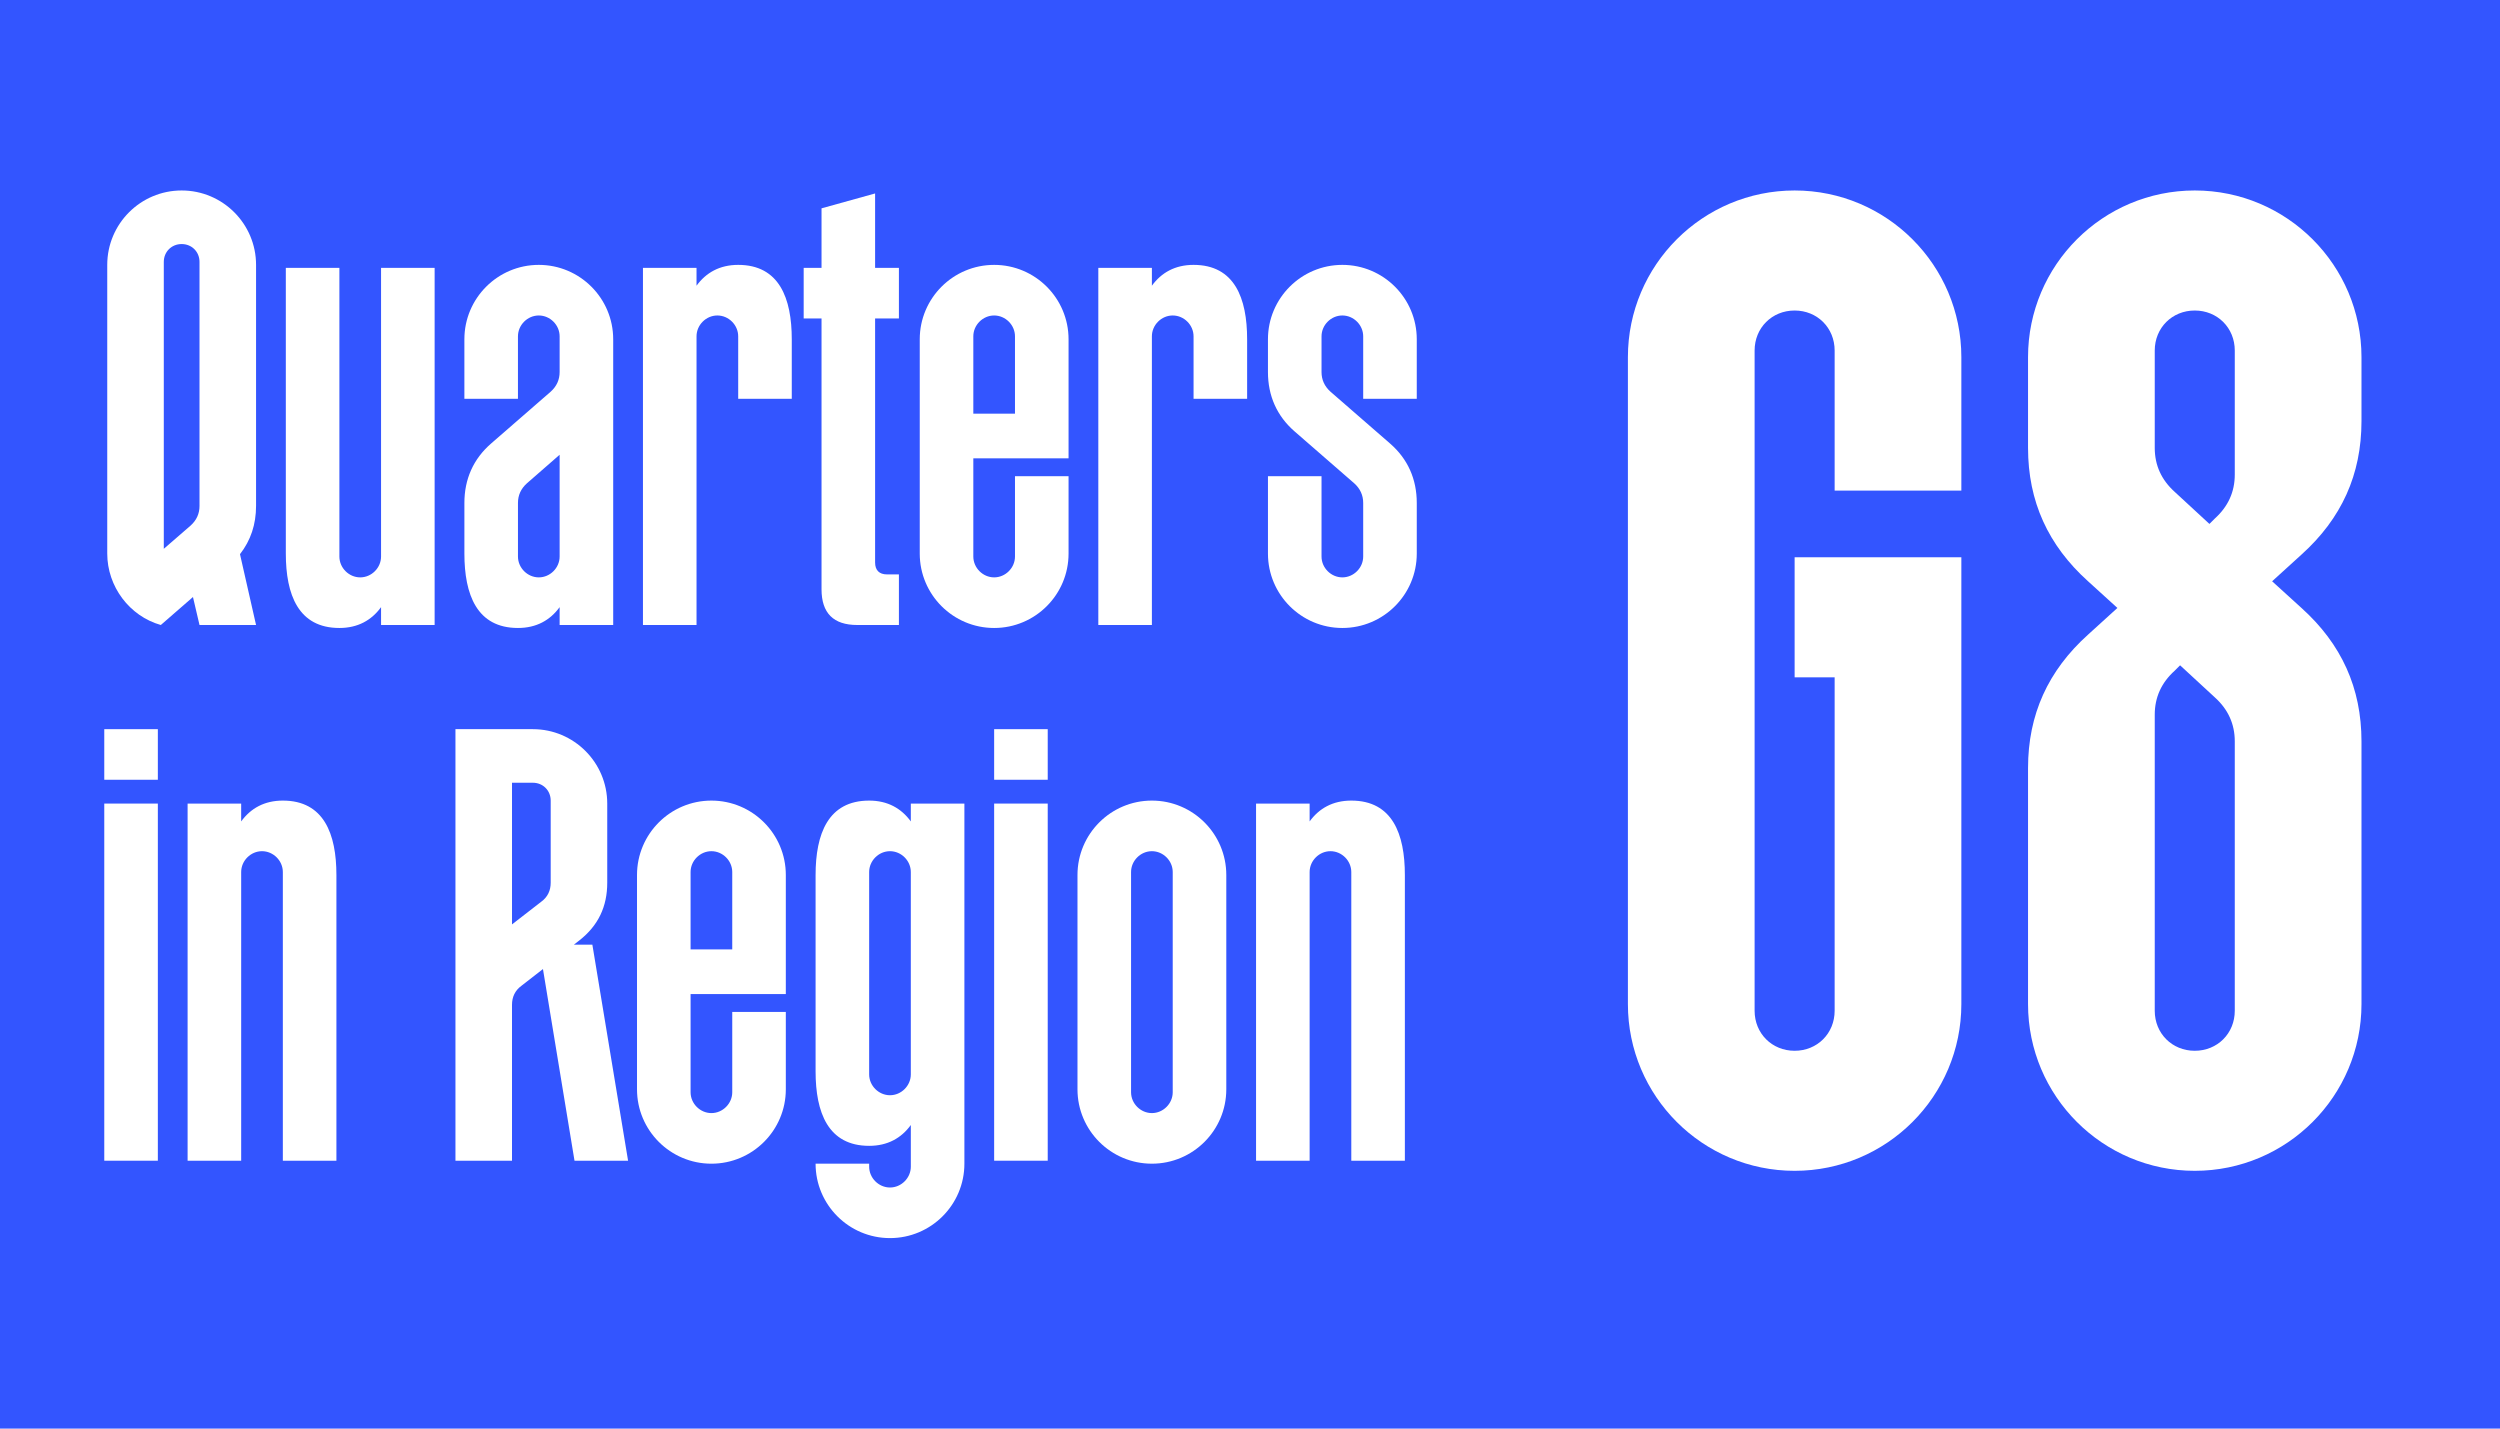 <?xml version="1.0" encoding="UTF-8" standalone="no"?>
<!DOCTYPE svg PUBLIC "-//W3C//DTD SVG 1.1//EN" "http://www.w3.org/Graphics/SVG/1.1/DTD/svg11.dtd">
<svg width="100%" height="100%" viewBox="0 0 1400 800" version="1.1" xmlns="http://www.w3.org/2000/svg" xmlns:xlink="http://www.w3.org/1999/xlink" xml:space="preserve" xmlns:serif="http://www.serif.com/" style="fill-rule:evenodd;clip-rule:evenodd;stroke-linejoin:round;stroke-miterlimit:2;">
    <rect id="Artboard1" x="0" y="0" width="1400" height="800" style="fill:#35f;"/>
    <g transform="matrix(1,0,0,1,-42.242,93.333)">
        <g transform="matrix(333.333,0,0,333.333,92.301,256.667)">
            <path d="M0.28,-0.2l0,-0.405c0,-0.069 -0.056,-0.125 -0.125,-0.125c-0.069,0 -0.125,0.056 -0.125,0.125l-0,0.485c-0,0.055 0.037,0.105 0.09,0.12l0.054,-0.047l0.011,0.047l0.095,-0l-0.027,-0.119c0.018,-0.023 0.027,-0.05 0.027,-0.081Zm-0.095,0c-0,0.013 -0.005,0.024 -0.015,0.033l-0.045,0.039l-0,-0.482c-0,-0.017 0.013,-0.03 0.03,-0.03c0.017,0 0.03,0.013 0.03,0.03l-0,0.41Z" style="fill:#fff;fill-rule:nonzero;"/>
        </g>
        <g transform="matrix(333.333,0,0,333.333,193.967,256.667)">
            <path d="M0.185,-0.6l0,0.485c0,0.019 -0.016,0.035 -0.035,0.035c-0.019,-0 -0.035,-0.016 -0.035,-0.035l0,-0.485l-0.09,0l0,0.48c0,0.069 0.021,0.125 0.09,0.125c0.031,-0 0.054,-0.013 0.07,-0.035l0,0.03l0.09,-0l0,-0.6l-0.09,0Z" style="fill:#fff;fill-rule:nonzero;"/>
        </g>
        <g transform="matrix(333.333,0,0,333.333,293.967,256.667)">
            <path d="M0.275,-0l0,-0.48l-0.09,0l-0,0.055c-0,0.013 -0.005,0.024 -0.015,0.033l-0.1,0.087c-0.03,0.026 -0.045,0.06 -0.045,0.1l-0,0.085c-0,0.069 0.021,0.125 0.09,0.125c0.031,-0 0.054,-0.013 0.07,-0.035l-0,0.03l0.09,-0Zm-0.16,-0.485c-0,-0.019 0.016,-0.035 0.035,-0.035c0.019,0 0.035,0.016 0.035,0.035l-0,0.005l0.09,0c0,-0.069 -0.056,-0.125 -0.125,-0.125c-0.069,0 -0.125,0.056 -0.125,0.125l-0,0.1l0.09,0l-0,-0.105Zm-0,0.28c-0,-0.013 0.005,-0.024 0.015,-0.033l0.055,-0.048l0,0.171c0,0.019 -0.016,0.035 -0.035,0.035c-0.019,-0 -0.035,-0.016 -0.035,-0.035l0,-0.09Z" style="fill:#fff;fill-rule:nonzero;"/>
        </g>
        <g transform="matrix(333.333,0,0,333.333,393.967,256.667)">
            <path d="M0.115,-0l0,-0.485c0,-0.019 0.016,-0.035 0.035,-0.035c0.019,0 0.035,0.016 0.035,0.035l-0,0.005l0.09,0c0,-0.069 -0.021,-0.125 -0.09,-0.125c-0.031,0 -0.054,0.013 -0.07,0.035l-0,-0.03l-0.09,0l-0,0.6l0.09,-0Zm0.16,-0.38l0,-0.1l-0.09,0l-0,0.1l0.09,0Z" style="fill:#fff;fill-rule:nonzero;"/>
        </g>
        <g transform="matrix(333.333,0,0,333.333,488.967,256.667)">
            <path d="M0.01,-0.515l0.03,0l0,0.455c0,0.04 0.02,0.06 0.06,0.06l0.07,-0l0,-0.085l-0.02,0c-0.013,0 -0.02,-0.007 -0.02,-0.02l-0,-0.41l0.04,0l-0,-0.085l-0.04,0l-0,-0.125l-0.09,0.025l-0,0.1l-0.03,0l-0,0.085Z" style="fill:#fff;fill-rule:nonzero;"/>
        </g>
        <g transform="matrix(333.333,0,0,333.333,548.967,256.667)">
            <path d="M0.115,-0.355l0,-0.13c0,-0.019 0.016,-0.035 0.035,-0.035c0.019,0 0.035,0.016 0.035,0.035l-0,0.13l-0.07,0Zm0.16,0.075l0,-0.2c0,-0.069 -0.056,-0.125 -0.125,-0.125c-0.069,0 -0.125,0.056 -0.125,0.125l-0,0.36c-0,0.069 0.056,0.125 0.125,0.125c0.069,-0 0.125,-0.056 0.125,-0.125l0,-0.13l-0.09,0l-0,0.135c-0,0.019 -0.016,0.035 -0.035,0.035c-0.019,-0 -0.035,-0.016 -0.035,-0.035l-0,-0.165l0.16,0Z" style="fill:#fff;fill-rule:nonzero;"/>
        </g>
        <g transform="matrix(333.333,0,0,333.333,648.967,256.667)">
            <path d="M0.115,-0l0,-0.485c0,-0.019 0.016,-0.035 0.035,-0.035c0.019,0 0.035,0.016 0.035,0.035l-0,0.005l0.09,0c0,-0.069 -0.021,-0.125 -0.09,-0.125c-0.031,0 -0.054,0.013 -0.07,0.035l-0,-0.03l-0.09,0l-0,0.6l0.09,-0Zm0.16,-0.38l0,-0.1l-0.09,0l-0,0.1l0.09,0Z" style="fill:#fff;fill-rule:nonzero;"/>
        </g>
        <g transform="matrix(333.333,0,0,333.333,743.967,256.667)">
            <path d="M0.275,-0.205c0,-0.04 -0.015,-0.074 -0.045,-0.1l-0.1,-0.087c-0.01,-0.009 -0.015,-0.02 -0.015,-0.033l-0,-0.06c-0,-0.019 0.016,-0.035 0.035,-0.035c0.019,0 0.035,0.016 0.035,0.035l-0,0.105l0.09,0l0,-0.1c0,-0.069 -0.056,-0.125 -0.125,-0.125c-0.069,0 -0.125,0.056 -0.125,0.125l-0,0.055c-0,0.04 0.015,0.074 0.045,0.1l0.1,0.087c0.01,0.009 0.015,0.02 0.015,0.033l-0,0.09c-0,0.019 -0.016,0.035 -0.035,0.035c-0.019,-0 -0.035,-0.016 -0.035,-0.035l-0,-0.135l-0.09,-0l-0,0.13c-0,0.069 0.056,0.125 0.125,0.125c0.069,-0 0.125,-0.056 0.125,-0.125l0,-0.085Z" style="fill:#fff;fill-rule:nonzero;"/>
        </g>
        <g transform="matrix(333.333,0,0,333.333,92.301,556.667)">
            <path d="M0.025,-0.6l0,0.6l0.09,-0l0,-0.6l-0.09,0Zm0,-0.125l0,0.085l0.09,0l0,-0.085l-0.09,0Z" style="fill:#fff;fill-rule:nonzero;"/>
        </g>
        <g transform="matrix(333.333,0,0,333.333,138.967,556.667)">
            <path d="M0.115,-0l0,-0.485c0,-0.019 0.016,-0.035 0.035,-0.035c0.019,0 0.035,0.016 0.035,0.035l-0,0.005l0.09,0c0,-0.069 -0.021,-0.125 -0.09,-0.125c-0.031,0 -0.054,0.013 -0.07,0.035l-0,-0.03l-0.09,0l-0,0.6l0.09,-0Zm0.16,-0l0,-0.48l-0.09,0l-0,0.48l0.09,-0Z" style="fill:#fff;fill-rule:nonzero;"/>
        </g>
        <g transform="matrix(333.333,0,0,333.333,288.967,556.667)">
            <path d="M0.12,-0.262c0,-0.013 0.005,-0.024 0.016,-0.032l0.036,-0.028l0.053,0.322l0.09,0l-0.06,-0.363l-0.031,0l0.009,-0.007c0.032,-0.025 0.047,-0.057 0.047,-0.097l0,-0.133c0,-0.069 -0.056,-0.125 -0.125,-0.125l-0.13,0l-0,0.725l0.095,0l-0,-0.262Zm0.035,-0.373c0.017,0 0.03,0.013 0.03,0.03l-0,0.138c-0,0.013 -0.005,0.024 -0.016,0.032l-0.049,0.038l-0,-0.238l0.035,0Z" style="fill:#fff;fill-rule:nonzero;"/>
        </g>
        <g transform="matrix(333.333,0,0,333.333,390.634,556.667)">
            <path d="M0.115,-0.355l0,-0.13c0,-0.019 0.016,-0.035 0.035,-0.035c0.019,0 0.035,0.016 0.035,0.035l-0,0.13l-0.07,0Zm0.16,0.075l0,-0.2c0,-0.069 -0.056,-0.125 -0.125,-0.125c-0.069,0 -0.125,0.056 -0.125,0.125l-0,0.36c-0,0.069 0.056,0.125 0.125,0.125c0.069,-0 0.125,-0.056 0.125,-0.125l0,-0.13l-0.09,0l-0,0.135c-0,0.019 -0.016,0.035 -0.035,0.035c-0.019,-0 -0.035,-0.016 -0.035,-0.035l-0,-0.165l0.16,0Z" style="fill:#fff;fill-rule:nonzero;"/>
        </g>
        <g transform="matrix(333.333,0,0,333.333,490.634,556.667)">
            <path d="M0.025,0.005c0,0.069 0.056,0.125 0.125,0.125c0.069,0 0.125,-0.056 0.125,-0.125l0,-0.605l-0.09,0l-0,0.03c-0.016,-0.022 -0.039,-0.035 -0.07,-0.035c-0.069,0 -0.09,0.056 -0.09,0.125l-0,0.33c-0,0.069 0.021,0.125 0.09,0.125c0.031,-0 0.054,-0.013 0.07,-0.035l-0,0.07c-0,0.019 -0.016,0.035 -0.035,0.035c-0.019,-0 -0.035,-0.016 -0.035,-0.035l-0,-0.005l-0.09,-0Zm0.09,-0.49c-0,-0.019 0.016,-0.035 0.035,-0.035c0.019,-0 0.035,0.016 0.035,0.035l-0,0.34c-0,0.019 -0.016,0.035 -0.035,0.035c-0.019,-0 -0.035,-0.016 -0.035,-0.035l-0,-0.34Z" style="fill:#fff;fill-rule:nonzero;"/>
        </g>
        <g transform="matrix(333.333,0,0,333.333,590.634,556.667)">
            <path d="M0.025,-0.6l0,0.6l0.09,-0l0,-0.6l-0.09,0Zm0,-0.125l0,0.085l0.09,0l0,-0.085l-0.09,0Z" style="fill:#fff;fill-rule:nonzero;"/>
        </g>
        <g transform="matrix(333.333,0,0,333.333,637.301,556.667)">
            <path d="M0.275,-0.48c0,-0.069 -0.056,-0.125 -0.125,-0.125c-0.069,0 -0.125,0.056 -0.125,0.125l-0,0.36c-0,0.069 0.056,0.125 0.125,0.125c0.069,-0 0.125,-0.056 0.125,-0.125l0,-0.36Zm-0.16,-0.005c-0,-0.019 0.016,-0.035 0.035,-0.035c0.019,0 0.035,0.016 0.035,0.035l-0,0.37c-0,0.019 -0.016,0.035 -0.035,0.035c-0.019,-0 -0.035,-0.016 -0.035,-0.035l-0,-0.37Z" style="fill:#fff;fill-rule:nonzero;"/>
        </g>
        <g transform="matrix(333.333,0,0,333.333,737.301,556.667)">
            <path d="M0.115,-0l0,-0.485c0,-0.019 0.016,-0.035 0.035,-0.035c0.019,0 0.035,0.016 0.035,0.035l-0,0.005l0.09,0c0,-0.069 -0.021,-0.125 -0.09,-0.125c-0.031,0 -0.054,0.013 -0.07,0.035l-0,-0.03l-0.09,0l-0,0.6l0.09,-0Zm0.16,-0l0,-0.48l-0.09,0l-0,0.48l0.09,-0Z" style="fill:#fff;fill-rule:nonzero;"/>
        </g>
    </g>
    <path d="M1004.99,312.071l0,67.223l22.408,-0l-0,186.731c-0,12.698 -9.71,22.408 -22.408,22.408c-12.698,-0 -22.408,-9.71 -22.408,-22.408l0,-369.727c0,-12.698 9.71,-22.408 22.408,-22.408c12.698,-0 22.408,9.71 22.408,22.408l-0,78.427l70.958,-0l-0,-74.693c-0,-51.538 -41.828,-93.365 -93.366,-93.365c-51.538,-0 -93.365,41.827 -93.365,93.365l-0,362.258c-0,51.538 41.827,93.366 93.365,93.366c51.538,-0 93.366,-41.828 93.366,-93.366l-0,-250.219l-93.366,-0Z" style="fill:#fff;fill-rule:nonzero;"/>
    <path d="M1135.7,250.823c-0,29.877 11.204,54.525 33.611,74.692l16.433,14.939l-16.433,14.938c-22.407,20.167 -33.611,44.816 -33.611,74.693l-0,132.205c-0,51.538 41.828,93.366 93.365,93.366c51.538,-0 93.366,-41.828 93.366,-93.366l-0,-147.144c-0,-29.877 -11.204,-54.525 -33.612,-74.692l-16.432,-14.939l16.432,-14.938c22.408,-20.167 33.612,-44.816 33.612,-74.692l-0,-35.853c-0,-51.538 -41.828,-93.365 -93.366,-93.365c-51.537,-0 -93.365,41.827 -93.365,93.365l-0,50.791Zm85.149,121.749l19.42,17.926c7.469,6.722 11.204,14.938 11.204,24.648l0,150.879c0,12.698 -9.71,22.408 -22.408,22.408c-12.697,-0 -22.407,-9.71 -22.407,-22.408l-0,-165.817c-0,-9.71 3.734,-17.926 11.203,-24.649l2.988,-2.987Zm30.624,-106.811c0,9.71 -3.735,17.927 -11.204,24.649l-2.988,2.988l-19.42,-17.927c-7.469,-6.722 -11.203,-14.938 -11.203,-24.648l-0,-54.525c-0,-12.698 9.71,-22.408 22.407,-22.408c12.698,-0 22.408,9.71 22.408,22.408l0,69.463Z" style="fill:#fff;fill-rule:nonzero;"/>
</svg>
